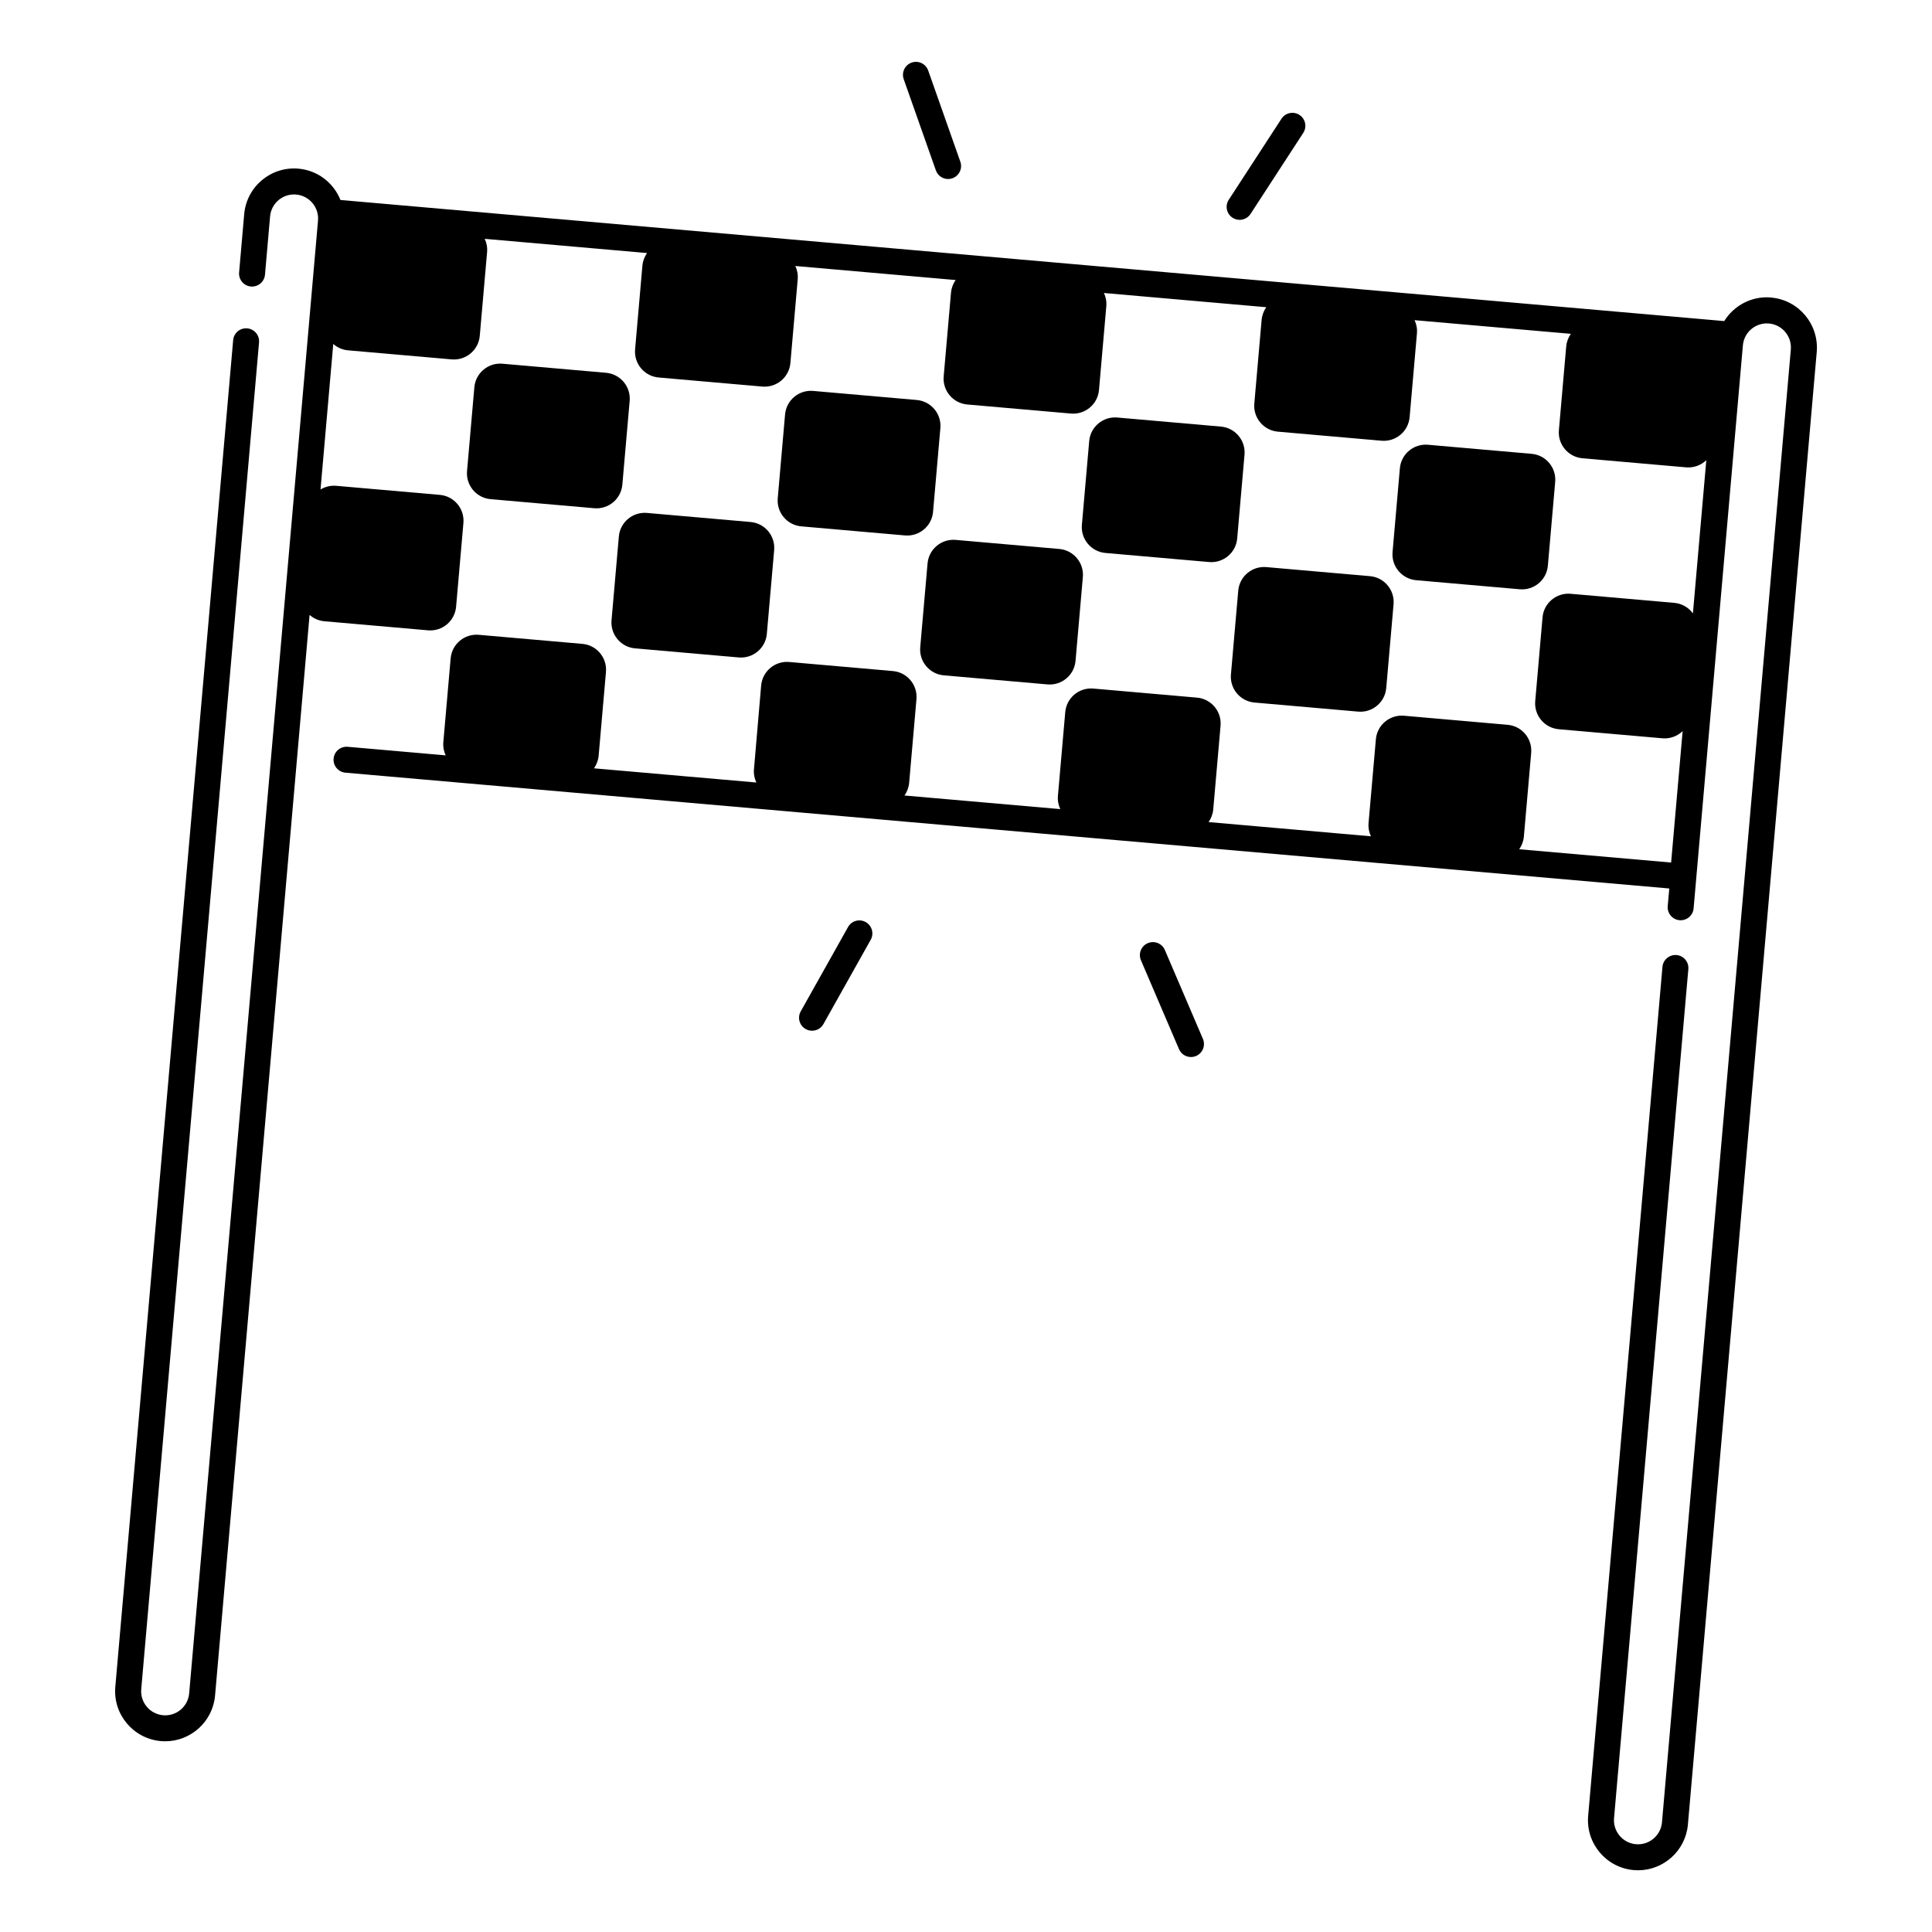 <?xml version="1.0" encoding="UTF-8"?>
<!-- Uploaded to: SVG Repo, www.svgrepo.com, Generator: SVG Repo Mixer Tools -->
<svg fill="#000000" width="800px" height="800px" version="1.1" viewBox="144 144 512 512" xmlns="http://www.w3.org/2000/svg">
 <g>
  <path d="m424.71 289.48-27.445-2.402c-3.789-0.336-7.133 2.469-7.457 6.258l-1.938 22.18c-0.336 3.789 2.469 7.133 6.258 7.457l27.445 2.402c3.789 0.336 7.133-2.469 7.457-6.258l1.938-22.18c0.336-3.785-2.469-7.133-6.258-7.457z"/>
  <path d="m507.05 296.69-27.445-2.402c-3.789-0.336-7.133 2.469-7.457 6.258l-1.938 22.18c-0.336 3.789 2.469 7.133 6.258 7.457l27.445 2.402c3.789 0.336 7.133-2.469 7.457-6.258l1.938-22.18c0.336-3.785-2.469-7.133-6.258-7.457z"/>
  <path d="m308 286.19-1.938 22.18c-0.336 3.789 2.469 7.133 6.258 7.457l27.445 2.402c3.789 0.336 7.133-2.469 7.457-6.258l1.938-22.18c0.336-3.789-2.469-7.133-6.258-7.457l-27.445-2.402c-3.785-0.332-7.133 2.461-7.457 6.258z"/>
  <path d="m304.61 242.79-27.445-2.402c-3.789-0.336-7.133 2.469-7.457 6.258l-1.938 22.18c-0.336 3.789 2.469 7.133 6.258 7.457l27.445 2.402c3.789 0.336 7.133-2.469 7.457-6.258l1.938-22.18c0.336-3.785-2.469-7.121-6.258-7.457z"/>
  <path d="m386.95 250-27.445-2.402c-3.789-0.336-7.133 2.469-7.457 6.258l-1.938 22.18c-0.336 3.789 2.469 7.133 6.258 7.457l27.445 2.402c3.789 0.336 7.133-2.469 7.457-6.258l1.938-22.18c0.336-3.785-2.469-7.121-6.258-7.457z"/>
  <path d="m467.55 257.05-27.445-2.402c-3.789-0.336-7.133 2.469-7.457 6.258l-1.938 22.18c-0.336 3.789 2.469 7.133 6.258 7.457l27.445 2.402c3.789 0.336 7.133-2.469 7.457-6.258l1.938-22.18c0.336-3.785-2.469-7.129-6.258-7.457z"/>
  <path d="m519.3 297.76 27.445 2.402c3.789 0.336 7.133-2.469 7.457-6.258l1.938-22.18c0.336-3.789-2.469-7.133-6.258-7.457l-27.445-2.402c-3.789-0.336-7.133 2.469-7.457 6.258l-1.938 22.18c-0.336 3.777 2.469 7.121 6.258 7.457z"/>
  <path d="m613.37 222.84c-5.144-0.453-9.871 2.125-12.43 6.25l-366.71-32.09c-1.801-4.496-6.004-7.863-11.148-8.305-7.293-0.641-13.727 4.773-14.367 12.055l-1.348 15.449c-0.168 1.898 1.238 3.562 3.129 3.731 1.898 0.156 3.562-1.238 3.731-3.129l1.348-15.449c0.305-3.504 3.406-6.102 6.906-5.797 3.504 0.305 6.102 3.406 5.797 6.906l-34.145 390.3c-0.305 3.504-3.394 6.102-6.906 5.797-3.504-0.305-6.102-3.406-5.797-6.906l31.219-356.9c0.168-1.898-1.238-3.562-3.129-3.731-1.91-0.168-3.562 1.238-3.731 3.129l-31.23 356.89c-0.641 7.281 4.773 13.727 12.055 14.367 0.395 0.031 0.777 0.051 1.172 0.051 6.789 0 12.594-5.215 13.207-12.102l25.051-286.4c1.062 0.934 2.41 1.555 3.926 1.684l27.445 2.402c3.789 0.336 7.133-2.469 7.457-6.258l1.938-22.18c0.336-3.789-2.469-7.133-6.258-7.457l-27.445-2.402c-1.516-0.129-2.953 0.246-4.164 0.973l3.375-38.562c1.062 0.934 2.41 1.555 3.926 1.684l27.445 2.402c3.789 0.336 7.133-2.469 7.457-6.258l1.938-22.18c0.109-1.25-0.129-2.449-0.629-3.512l43.02 3.769c-0.668 0.953-1.113 2.098-1.23 3.344l-1.938 22.18c-0.336 3.789 2.469 7.133 6.258 7.457l27.445 2.402c3.789 0.336 7.133-2.469 7.457-6.258l1.938-22.18c0.109-1.25-0.129-2.449-0.629-3.512l42.48 3.719c-0.668 0.953-1.113 2.098-1.23 3.344l-1.938 22.18c-0.336 3.789 2.469 7.133 6.258 7.457l27.445 2.402c3.789 0.336 7.133-2.469 7.457-6.258l1.938-22.18c0.109-1.25-0.129-2.449-0.629-3.512l43.02 3.769c-0.668 0.953-1.113 2.098-1.23 3.344l-1.938 22.18c-0.336 3.789 2.469 7.133 6.258 7.457l27.445 2.402c3.789 0.336 7.133-2.469 7.457-6.258l1.938-22.18c0.109-1.25-0.129-2.449-0.629-3.512l41.418 3.621c-0.668 0.953-1.113 2.098-1.23 3.344l-1.938 22.18c-0.336 3.789 2.469 7.133 6.258 7.457l27.445 2.402c2.055 0.176 3.977-0.57 5.363-1.898l-3.551 40.602c-1.133-1.543-2.894-2.617-4.949-2.793l-27.445-2.402c-3.789-0.336-7.133 2.469-7.457 6.258l-1.938 22.18c-0.336 3.789 2.469 7.133 6.258 7.457l27.445 2.402c2.055 0.176 3.977-0.57 5.363-1.898l-3.051 34.824-40.254-3.523c0.668-0.953 1.113-2.098 1.23-3.344l1.938-22.18c0.336-3.789-2.469-7.133-6.258-7.457l-27.445-2.402c-3.789-0.336-7.133 2.469-7.457 6.258l-1.938 22.18c-0.109 1.25 0.129 2.449 0.629 3.512l-43.02-3.769c0.668-0.953 1.113-2.098 1.23-3.344l1.938-22.18c0.336-3.789-2.469-7.133-6.258-7.457l-27.445-2.402c-3.789-0.336-7.133 2.469-7.457 6.258l-1.938 22.18c-0.109 1.25 0.129 2.449 0.629 3.512l-41.289-3.609c0.668-0.953 1.113-2.098 1.23-3.344l1.938-22.18c0.336-3.789-2.469-7.133-6.258-7.457l-27.445-2.402c-3.789-0.336-7.133 2.469-7.457 6.258l-1.902 22.168c-0.109 1.25 0.129 2.449 0.629 3.512l-43.02-3.758c0.668-0.953 1.113-2.098 1.23-3.344l1.938-22.18c0.336-3.789-2.469-7.133-6.258-7.457l-27.445-2.402c-3.789-0.336-7.133 2.469-7.457 6.258l-1.938 22.18c-0.109 1.25 0.129 2.449 0.629 3.512l-25.977-2.273c-1.91-0.156-3.562 1.238-3.731 3.129-0.168 1.898 1.238 3.562 3.129 3.731l350.84 30.691-0.414 4.676c-0.168 1.898 1.238 3.562 3.129 3.731 1.898 0.156 3.562-1.238 3.731-3.129l13.059-149.21c0.305-3.504 3.406-6.102 6.906-5.797 3.504 0.305 6.102 3.406 5.797 6.906l-34.145 390.3c-0.305 3.504-3.406 6.109-6.906 5.797-3.504-0.305-6.102-3.406-5.797-6.906l19.691-225c0.168-1.898-1.238-3.562-3.129-3.731-1.898-0.156-3.562 1.238-3.731 3.129l-19.691 225c-0.641 7.281 4.773 13.727 12.055 14.367 0.395 0.031 0.777 0.051 1.172 0.051 6.789 0 12.594-5.215 13.207-12.102l34.145-390.3c0.605-7.301-4.797-13.754-12.086-14.383z"/>
  <path d="m392.01 189.14c0.5 1.418 1.832 2.301 3.246 2.301 0.383 0 0.766-0.059 1.141-0.195 1.789-0.629 2.734-2.598 2.106-4.387l-8.52-24.168c-0.629-1.789-2.598-2.734-4.387-2.106s-2.734 2.598-2.106 4.387z"/>
  <path d="m470.64 201.7c0.582 0.375 1.23 0.562 1.871 0.562 1.133 0 2.234-0.551 2.894-1.566l13.973-21.48c1.031-1.594 0.582-3.731-1.012-4.762s-3.731-0.582-4.762 1.012l-13.973 21.48c-1.039 1.586-0.586 3.719 1.008 4.754z"/>
  <path d="m452.7 395.76c-0.746-1.75-2.773-2.559-4.527-1.812-1.75 0.746-2.559 2.773-1.812 4.527l10.086 23.559c0.562 1.309 1.832 2.086 3.168 2.086 0.453 0 0.914-0.09 1.359-0.277 1.75-0.746 2.559-2.773 1.812-4.527z"/>
  <path d="m373.42 388.36c-1.664-0.934-3.758-0.344-4.684 1.32l-12.535 22.348c-0.934 1.664-0.344 3.758 1.32 4.684 0.531 0.297 1.113 0.441 1.684 0.441 1.211 0 2.371-0.629 3.012-1.762l12.535-22.348c0.922-1.656 0.328-3.75-1.332-4.684z"/>
 </g>
</svg>